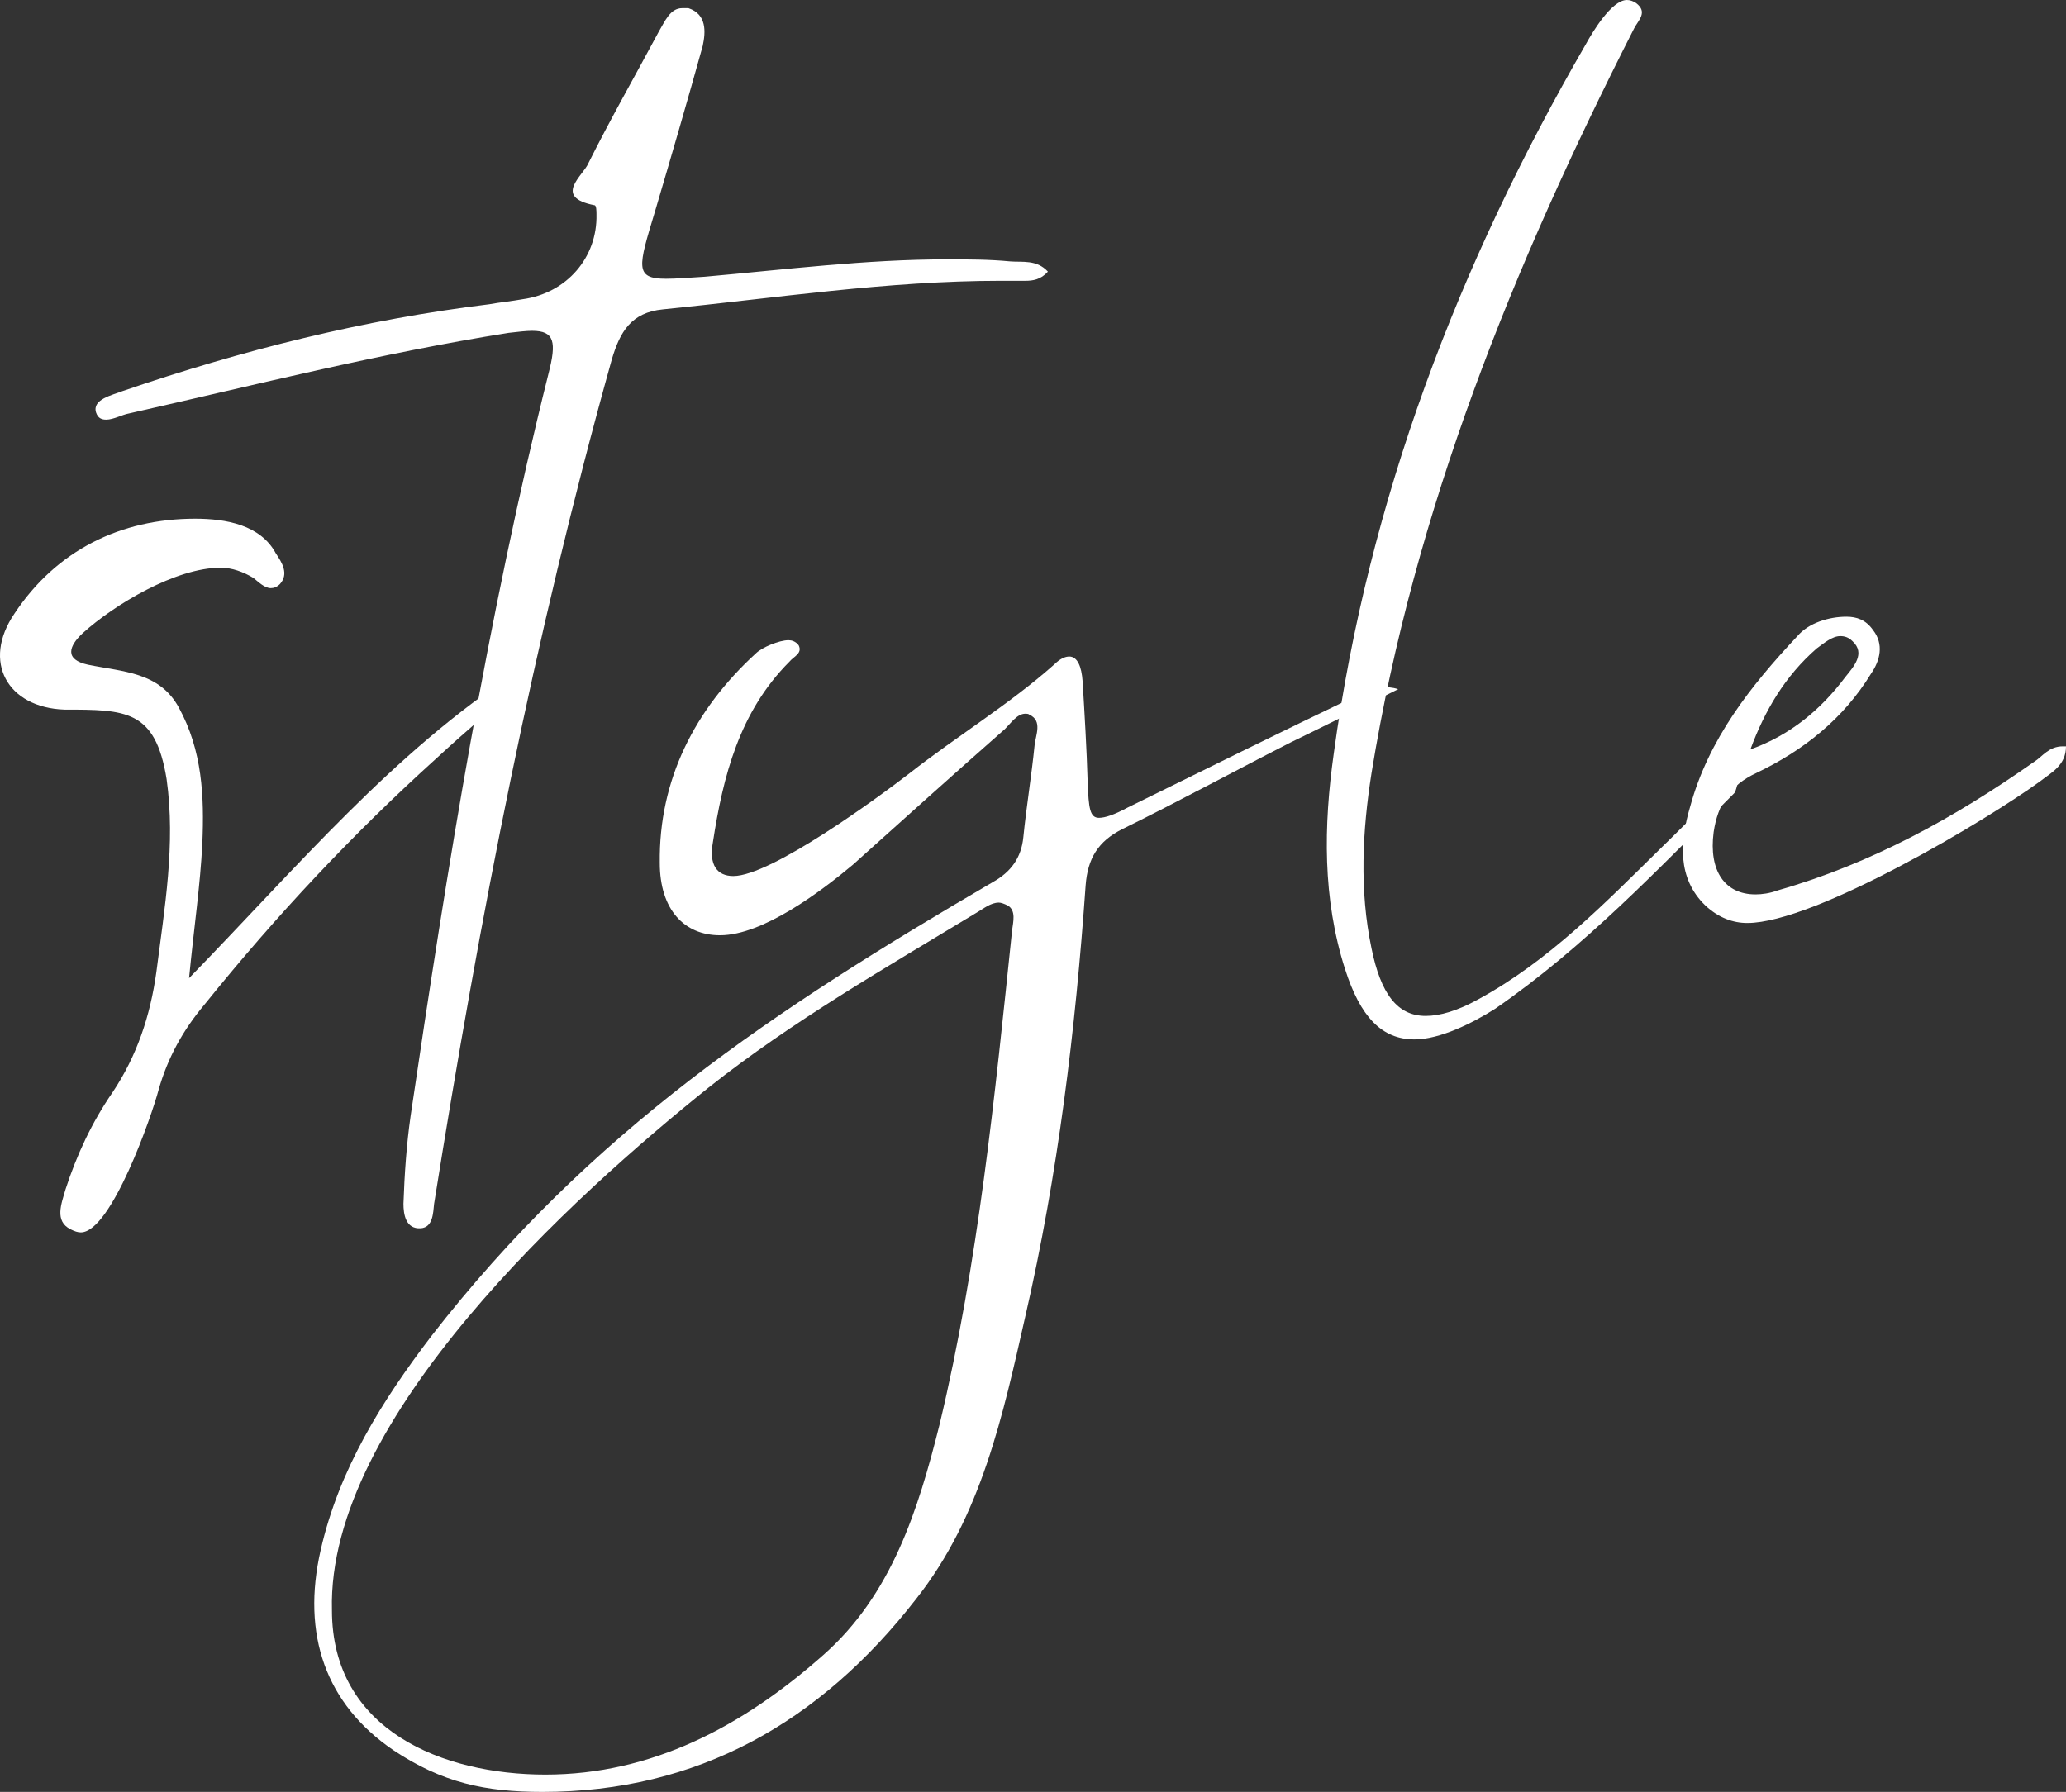 <?xml version="1.0" encoding="utf-8"?>
<!-- Generator: Adobe Illustrator 16.0.0, SVG Export Plug-In . SVG Version: 6.00 Build 0)  -->
<!DOCTYPE svg PUBLIC "-//W3C//DTD SVG 1.1//EN" "http://www.w3.org/Graphics/SVG/1.1/DTD/svg11.dtd">
<svg version="1.1" id="Layer_1" xmlns="http://www.w3.org/2000/svg" xmlns:xlink="http://www.w3.org/1999/xlink" x="0px" y="0px"
	 width="230.534px" height="200px" viewBox="0 0 230.534 200" enable-background="new 0 0 230.534 200" xml:space="preserve">
<rect x="0" y="0" width="230.534" height="200" fill="#333333" stroke="none"/>
<g>
	<path fill="#FFFFFF" d="M7.307,132.764c1.254-3.875,2.963-7.521,5.242-10.826c2.736-4.103,4.217-8.547,4.9-13.448
		c0.912-7.179,2.166-14.245,1.14-21.538c-1.254-7.749-4.559-7.749-11.397-7.749c-6.381-0.228-9.23-5.356-5.584-10.713
		c4.672-7.065,11.853-10.598,20.171-10.598c3.419,0,7.293,0.684,9.002,3.875c0.685,1.026,1.482,2.279,0.457,3.419
		c-0.342,0.342-0.684,0.456-1.026,0.456c-0.684,0-1.367-0.685-1.938-1.14c-1.14-0.684-2.393-1.14-3.647-1.14
		c-5.014,0-11.852,4.103-15.384,7.294c-1.595,1.481-2.052,2.963,0.57,3.532c3.874,0.798,7.977,0.798,10.142,4.787
		c2.622,4.787,2.849,9.915,2.622,15.157c-0.228,4.672-0.913,9.23-1.482,15.043C33.29,96.639,43.888,83.988,57.677,74.985
		c0.342,0.342,0.57,0.684,0.912,0.912c-3.305,2.963-6.61,5.698-9.801,8.662c-9.345,8.433-18.006,17.663-25.983,27.578
		c-2.393,2.849-4.102,5.926-5.128,9.573c-0.684,2.621-5.242,15.841-8.661,15.841c-0.341,0-0.684-0.114-1.139-0.342
		C6.054,136.296,6.851,134.359,7.307,132.764z"/>
	<path fill="#FFFFFF" d="M76.132,0.911h0.684c2.051,0.685,1.938,2.622,1.596,4.217c-1.709,6.154-3.533,12.421-5.356,18.576
		c-1.824,6.04-2.28,7.407,1.253,7.407c1.14,0,2.507-0.113,4.33-0.227c9.004-0.799,18.006-1.938,27.009-1.938
		c2.393,0,4.672,0,7.066,0.228c1.367,0.113,2.962-0.228,4.215,1.139c-0.797,0.912-1.709,1.025-2.506,1.025h-2.736
		c-12.649,0-25.185,1.938-37.72,3.191c-3.533,0.341-4.787,2.507-5.698,5.584c-8.775,31.453-14.701,62.107-19.829,94.245
		c-0.114,1.026-0.114,2.621-1.482,2.735c-1.709,0.114-1.938-1.595-1.938-2.735c0.114-3.305,0.342-6.61,0.798-9.8
		c4.103-27.807,8.547-55.499,15.385-82.849c0.912-3.533,0.684-4.787-1.823-4.787c-0.685,0-1.596,0.114-2.622,0.228
		c-14.359,2.279-28.261,5.812-42.393,9.003c-0.684,0.114-1.709,0.684-2.507,0.684c-0.457,0-0.912-0.114-1.14-0.798
		c-0.455-1.481,1.823-1.938,2.963-2.393c13.333-4.559,26.894-7.978,40.912-9.688c1.254-0.228,2.507-0.341,3.761-0.569
		c4.9-0.684,8.319-4.672,8.205-9.459c0-0.341,0-1.026-0.228-1.026c-4.672-0.912-1.254-3.305-0.684-4.671
		c2.507-5.015,5.242-9.801,7.863-14.701C74.194,2.393,74.765,0.911,76.132,0.911z"/>
	<path fill="#FFFFFF" d="M87.98,71.453c0.341,0,0.798,0.114,1.139,0.569c0.456,0.913-0.57,1.254-1.025,1.824
		c-5.584,5.584-7.408,12.763-8.547,20.171c-0.456,2.508,0.455,3.761,2.279,3.761c4.217,0,16.183-8.774,19.716-11.51
		c5.242-4.103,11.053-7.636,16.069-12.08c0.683-0.684,1.253-0.912,1.709-0.912c0.911,0,1.367,1.14,1.481,2.735
		c0.228,3.761,0.456,7.521,0.57,11.396c0.112,2.735,0.226,3.874,1.253,3.874c0.685,0,1.709-0.341,3.19-1.139
		c8.546-4.217,17.095-8.433,25.641-12.536c0.799-0.341,1.481-0.912,2.848-0.912c0.457,0,1.027,0,1.711,0.229
		c-4.56,2.279-8.206,4.103-11.967,5.926c-6.267,3.19-12.536,6.609-18.804,9.687c-2.734,1.367-3.873,3.304-4.101,6.268
		c-1.141,16.182-3.078,32.251-6.725,48.091c-2.506,11.054-4.9,22.336-12.193,31.568C91.513,192.25,77.837,200,60.516,200
		c-6.382,0-11.168-1.024-16.639-4.672c-7.521-5.129-10.256-12.877-8.091-22.336c2.051-9.003,6.838-16.639,12.308-23.818
		c17.777-22.906,38.291-36.467,62.677-50.712c2.051-1.14,3.192-2.736,3.418-5.015c0.342-3.419,0.913-6.838,1.255-10.257
		c0.114-1.139,0.911-2.735-0.57-3.418c-0.114-0.114-0.342-0.114-0.457-0.114c-0.911,0-1.595,1.026-2.278,1.709
		c-5.698,5.015-11.396,10.143-16.98,15.157c-3.533,2.962-10.029,7.863-14.815,7.863c-3.989,0-6.723-2.849-6.723-8.091
		c-0.114-9.231,3.874-17.094,10.712-23.362C85.017,72.25,86.954,71.453,87.98,71.453z M104.846,158.975
		c4.331-18.121,6.154-36.582,8.091-55.157c0.114-0.912,0.456-2.166-0.457-2.735c-0.455-0.229-0.796-0.342-1.025-0.342
		c-0.913,0-1.709,0.684-2.507,1.14c-10.143,6.154-20.513,12.079-29.857,19.487c-14.929,11.966-42.622,36.923-42.051,58.348
		c0,13.448,12.421,18.348,23.818,18.348c11.851,0,21.993-5.355,30.997-13.334C99.49,178.006,102.453,168.547,104.846,158.975z"/>
	<path fill="#FFFFFF" d="M185.524,94.473c2.62-2.507,5.014-5.242,8.546-7.521c-0.342,0.912-0.342,1.368-0.57,1.595
		c-8.433,8.434-16.752,17.209-26.666,24.046c-2.508,1.595-6.155,3.419-9.003,3.419c-3.647,0-6.041-2.507-7.75-7.863
		c-2.508-7.863-2.394-15.955-1.253-24.046c3.875-28.376,13.903-54.587,28.147-79.202c0.685-1.253,2.85-4.9,4.559-4.9
		c0.342,0,0.683,0.113,1.025,0.341c1.367,1.026,0.228,1.938-0.228,2.849c-13.446,26.439-24.5,53.675-29.288,83.077
		c-1.025,6.496-1.367,13.105,0,19.601c1.027,5.015,2.85,7.521,6.041,7.521c1.595,0,3.533-0.569,5.813-1.823
		C172.873,107.236,179.141,100.741,185.524,94.473z"/>
	<path fill="#FFFFFF" d="M188.597,90.028c2.049-7.521,6.723-13.447,11.965-19.031c1.253-1.482,3.533-2.166,5.47-2.166
		c1.139,0,2.166,0.342,2.962,1.481c1.255,1.596,0.799,3.419-0.228,4.9c-3.076,5.015-7.52,8.547-12.762,11.054
		c-2.964,1.367-4.331,3.533-4.788,6.61c-0.57,4.331,1.253,6.952,4.674,6.952c0.683,0,1.595-0.114,2.506-0.457
		c10.37-2.962,19.715-8.091,28.604-14.359c0.913-0.569,1.597-1.709,3.192-1.709h0.342c0,2.166-1.709,2.963-2.85,3.875
		c-5.927,4.331-25.185,15.84-32.707,15.84c-1.595,0-3.19-0.57-4.672-1.937C187.113,98.005,187.456,93.902,188.597,90.028z
		 M205.917,75.556c0.913-1.14,2.28-2.621,0.799-3.989c-0.457-0.456-0.913-0.57-1.369-0.57c-0.911,0-1.823,0.798-2.62,1.367
		c-3.533,3.077-5.813,6.951-7.408,11.283C199.763,82.052,203.184,79.202,205.917,75.556z"/>
</g>
</svg>
